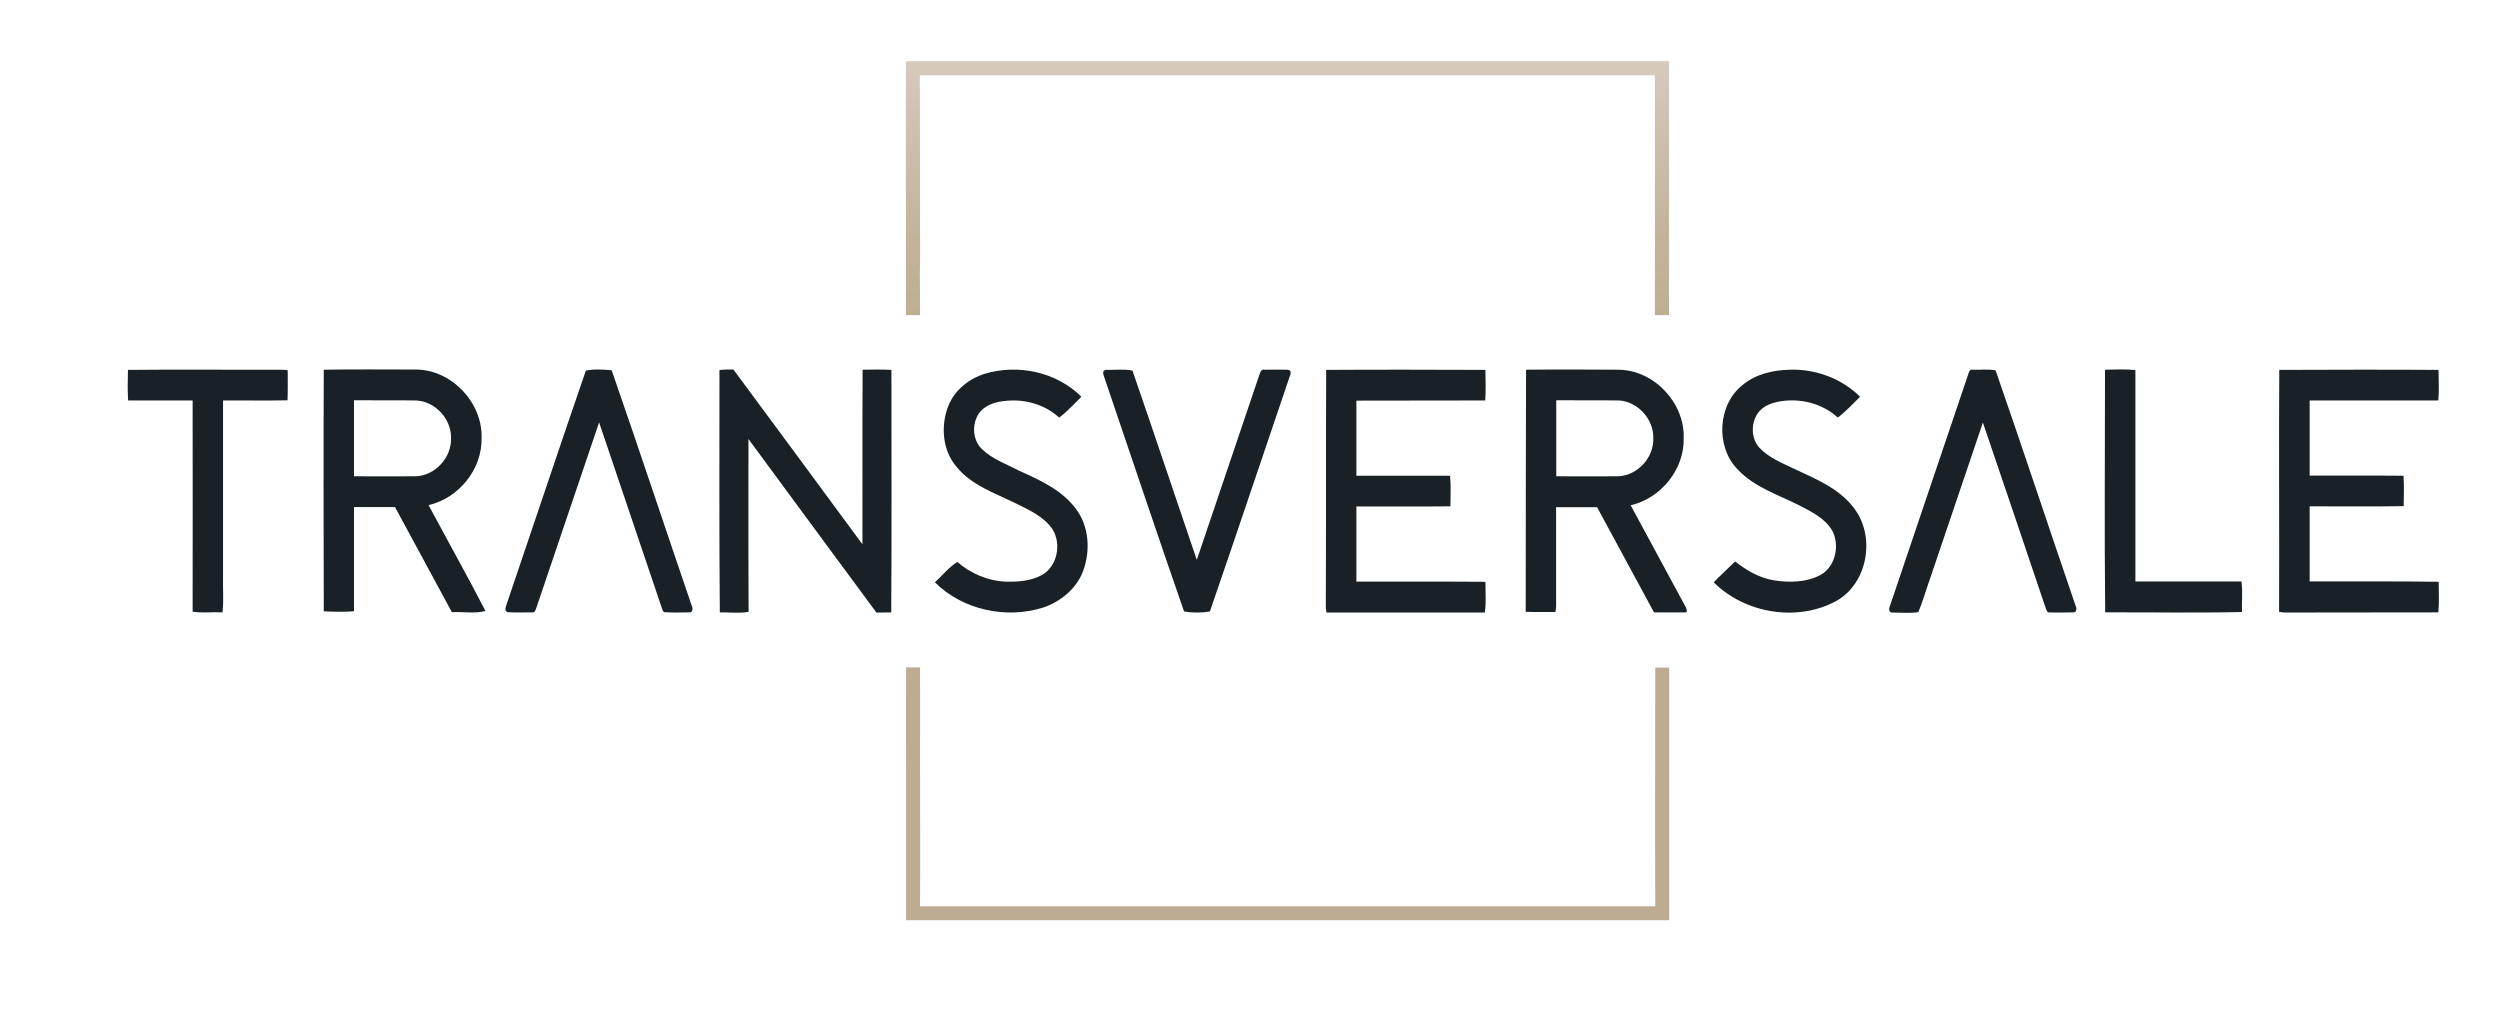 <?xml version="1.0" encoding="utf-8"?>
<!-- Generator: Adobe Illustrator 23.0.1, SVG Export Plug-In . SVG Version: 6.00 Build 0)  -->
<svg version="1.1" id="Calque_1" xmlns="http://www.w3.org/2000/svg" xmlns:xlink="http://www.w3.org/1999/xlink" x="0px" y="0px"
	 width="141.46px" height="57.6px" viewBox="0 0 141.46 57.6" style="enable-background:new 0 0 141.46 57.6;" xml:space="preserve"
	>
<style type="text/css">
	.st0{clip-path:url(#SVGID_2_);fill:url(#SVGID_3_);}
	.st1{clip-path:url(#SVGID_5_);fill:#BEAC92;}
	.st2{clip-path:url(#SVGID_5_);fill:#192127;}
</style>
<g>
	<defs>
		<path id="SVGID_1_" d="M67.4,3.46c-5.38,0-10.76,0-16.14,0c0,2.73-0.01,5.46,0,8.19c0.01,2.64-0.01,3.53,0,6.18
			c0.27,0,0.53,0,0.8,0c0-1.37,0-0.99-0.01-2.36c0.03-1.21,0-2.41,0.01-3.62c0-2.53-0.01-5.06-0.01-7.59c13.86,0,27.72,0,41.59,0
			c0.01,4.77,0,13.23,0,13.57c0.27,0,0.53,0,0.8,0c0-1.11,0-0.46,0-1.57c0.01-1.17,0-2.34,0-3.51c0.01-3.1,0-6.19,0-9.29
			c-5.33,0-10.67,0-16,0H67.4z"/>
	</defs>
	<clipPath id="SVGID_2_">
		<use xlink:href="#SVGID_1_"  style="overflow:visible;"/>
	</clipPath>
	
		<linearGradient id="SVGID_3_" gradientUnits="userSpaceOnUse" x1="-133.173" y1="466.478" x2="-132.172" y2="466.478" gradientTransform="matrix(0 14.372 14.372 0 -6631.405 1917.426)">
		<stop  offset="0" style="stop-color:#D7CBBE"/>
		<stop  offset="0.209" style="stop-color:#D0C2B2"/>
		<stop  offset="0.698" style="stop-color:#C3B39B"/>
		<stop  offset="1" style="stop-color:#BEAE93"/>
	</linearGradient>
	<rect x="51.25" y="3.46" class="st0" width="43.21" height="14.37"/>
</g>
<g>
	<defs>
		<rect id="SVGID_4_" x="7.22" y="3.46" width="130.77" height="48.62"/>
	</defs>
	<clipPath id="SVGID_5_">
		<use xlink:href="#SVGID_4_"  style="overflow:visible;"/>
	</clipPath>
	<path class="st1" d="M94.45,37.77c-0.26,0-0.53,0-0.79,0c0,5.09-0.02,8.42,0,13.51c-13.87,0-27.74,0-41.6,0
		c0.02-2.73,0-5.46,0-8.19c0.01-2.36,0-2.97,0-5.33c-0.26,0-0.53,0-0.79,0c0,2.55-0.01,3.35,0,5.91c0,2.04,0,4.07,0,6.11
		c0,0.76,0,1.53,0,2.29h43.18c0-0.75,0-1.5,0-2.25c0.01-2.13-0.01-4.26,0-6.38C94.45,40.97,94.45,40.24,94.45,37.77"/>
	<path class="st2" d="M7.24,20.93c2.83-0.03,5.66,0,8.49-0.01c0.18,0,0.37,0,0.55,0.03c0,0.57,0.01,1.14-0.01,1.7
		c-1.22,0.03-2.44,0-3.65,0.01v9.93c-0.02,0.69,0.05,1.38-0.03,2.06c-0.56-0.03-1.13,0.05-1.69-0.04c0.01-3.98,0-7.97,0-11.95
		c-1.22,0-2.43,0-3.65,0C7.21,22.08,7.23,21.5,7.24,20.93"/>
	<path class="st2" d="M20.03,22.65c0,1.43,0,2.86,0,4.3c1.17,0,2.34,0.01,3.5,0c1.1-0.04,2.03-1.07,1.99-2.16
		c0.03-1.08-0.9-2.09-1.99-2.13C22.37,22.64,21.2,22.66,20.03,22.65 M18.32,20.92c1.74-0.03,3.48-0.01,5.22-0.01
		c2.01,0.01,3.77,1.87,3.71,3.87c0.04,1.77-1.29,3.41-3,3.8c1.07,2,2.18,3.98,3.22,5.99c-0.6,0.17-1.27,0.03-1.9,0.07
		c-1.08-1.98-2.14-3.97-3.22-5.95c-0.77,0-1.55,0-2.32,0c0,1.97,0,3.94,0,5.9c-0.57,0.04-1.14,0.03-1.71,0
		C18.31,30.04,18.3,25.48,18.32,20.92"/>
	<path class="st2" d="M33.15,20.97c0.46-0.1,0.98-0.06,1.46-0.02c1.54,4.43,3.01,8.88,4.53,13.32c0.07,0.13,0.08,0.39-0.13,0.38
		c-0.48,0.01-0.96,0.02-1.44-0.01c-0.11-0.11-0.12-0.28-0.18-0.41c-1.16-3.45-2.33-6.89-3.49-10.33c-1.18,3.5-2.37,7-3.55,10.49
		c-0.04,0.12-0.09,0.3-0.25,0.26c-0.46,0-0.92,0.02-1.38-0.01c-0.2-0.07-0.1-0.3-0.06-0.43C30.16,29.8,31.63,25.38,33.15,20.97"/>
	<path class="st2" d="M40.71,20.94c0.26-0.04,0.53-0.03,0.79-0.03c2.44,3.29,4.87,6.59,7.3,9.89c0.01-3.29-0.01-6.59,0.01-9.88
		c0.54-0.01,1.08-0.02,1.63,0.01c0,4.57,0.02,9.15-0.01,13.72c-0.28,0.01-0.56,0.01-0.84,0.01c-2.42-3.27-4.83-6.55-7.24-9.82
		c0,3.26-0.01,6.52,0.01,9.78c-0.54,0.1-1.09,0.02-1.63,0.03C40.69,30.08,40.71,25.51,40.71,20.94"/>
	<path class="st2" d="M55.72,21.15c1.88-0.57,4.07-0.1,5.47,1.3c-0.41,0.4-0.8,0.84-1.26,1.18c-0.84-0.78-2.05-1.09-3.17-0.93
		c-0.51,0.06-1.06,0.25-1.37,0.69c-0.4,0.6-0.37,1.5,0.17,2.02c0.6,0.58,1.41,0.86,2.14,1.24c1.15,0.52,2.36,1.07,3.14,2.09
		c0.79,1,0.88,2.42,0.44,3.59c-0.38,0.99-1.27,1.72-2.26,2.05c-2.1,0.66-4.55,0.13-6.12-1.43c0.42-0.38,0.8-0.87,1.27-1.15
		c0.76,0.65,1.72,1.07,2.72,1.11c0.69,0.02,1.42-0.03,2.04-0.36c0.9-0.48,1.15-1.78,0.62-2.61c-0.5-0.73-1.35-1.1-2.12-1.48
		c-1.16-0.57-2.47-1.01-3.31-2.05c-0.8-0.94-0.9-2.32-0.46-3.44C54.01,22.08,54.82,21.43,55.72,21.15"/>
	<path class="st2" d="M62.5,21.39c-0.05-0.15-0.18-0.43,0.08-0.46c0.49,0.01,1.01-0.06,1.5,0.04c1.23,3.56,2.42,7.14,3.64,10.71
		c1.18-3.5,2.37-7,3.55-10.5c0.04-0.13,0.11-0.31,0.29-0.26c0.43,0,0.87-0.01,1.31,0c0.26,0.03,0.14,0.31,0.08,0.46
		c-1.5,4.4-2.97,8.82-4.49,13.22c-0.46,0.08-1,0.08-1.46,0C65.47,30.21,64,25.79,62.5,21.39"/>
	<path class="st2" d="M75.04,20.93c3-0.02,6.01-0.01,9.01,0c0.01,0.58,0.03,1.16-0.01,1.73c-2.43,0.01-4.86,0-7.29,0.01
		c0,1.42,0,2.83,0,4.25c1.76,0,3.53,0,5.3,0c0.06,0.58,0.02,1.16,0.02,1.73c-1.77,0.02-3.55,0-5.32,0.01c0,1.42,0,2.83,0,4.25
		c2.43,0.01,4.87-0.01,7.3,0.01c0,0.58,0.05,1.16-0.03,1.74c-2.99,0-5.97,0-8.96,0c-0.03-0.14-0.05-0.28-0.04-0.43
		C75.04,29.8,75.02,25.36,75.04,20.93"/>
	<path class="st2" d="M88.06,22.65c0,1.43,0,2.86,0,4.3c1.17,0,2.33,0.01,3.5,0c1.1-0.04,2.04-1.07,1.99-2.17
		c0.02-1.07-0.88-2.06-1.95-2.12C90.42,22.64,89.24,22.66,88.06,22.65 M86.35,20.92c1.75-0.02,3.5-0.01,5.25,0
		c2,0.03,3.74,1.88,3.67,3.88c0.04,1.76-1.29,3.4-3,3.79c1.02,1.88,2.03,3.76,3.05,5.64c0.07,0.13,0.16,0.26,0.11,0.42
		c-0.61,0.01-1.23,0-1.84,0c-1.08-1.98-2.14-3.97-3.22-5.95c-0.77,0-1.55,0-2.32,0c0,1.73,0,3.45,0,5.18c0,0.25,0.02,0.5-0.04,0.75
		c-0.56-0.01-1.12,0.01-1.68-0.01C86.34,30.05,86.33,25.48,86.35,20.92"/>
	<path class="st2" d="M98.62,21.77c0.74-0.61,1.72-0.83,2.66-0.85c1.45-0.05,2.94,0.5,3.97,1.53c-0.41,0.4-0.8,0.83-1.26,1.18
		c-0.84-0.78-2.06-1.1-3.19-0.93c-0.51,0.07-1.05,0.26-1.35,0.7c-0.38,0.58-0.37,1.42,0.11,1.94c0.51,0.55,1.22,0.83,1.88,1.15
		c1.22,0.58,2.55,1.09,3.41,2.19c1.31,1.6,0.87,4.35-0.99,5.35c-2.2,1.17-5.14,0.67-6.89-1.08c0.39-0.41,0.81-0.78,1.21-1.18
		c0.66,0.52,1.42,0.96,2.27,1.08c0.84,0.12,1.76,0.1,2.53-0.3c0.86-0.45,1.13-1.64,0.72-2.48c-0.4-0.73-1.19-1.11-1.9-1.48
		c-1.19-0.6-2.53-1.02-3.47-2.02C97.06,25.28,97.18,22.89,98.62,21.77"/>
	<path class="st2" d="M111.36,21.21c0.04-0.13,0.08-0.34,0.28-0.29c0.42,0.02,0.86-0.05,1.28,0.04c1.54,4.43,3.01,8.89,4.53,13.33
		c0.07,0.12,0.06,0.36-0.12,0.36c-0.48,0.01-0.96,0.02-1.44,0c-0.12-0.1-0.13-0.27-0.19-0.4c-1.16-3.45-2.33-6.9-3.5-10.34
		c-1.01,2.97-2.01,5.94-3.02,8.92c-0.22,0.6-0.38,1.23-0.64,1.81c-0.49,0.07-1,0.02-1.5,0.02c-0.19-0.03-0.15-0.25-0.1-0.37
		C108.41,29.92,109.89,25.57,111.36,21.21"/>
	<path class="st2" d="M119.11,20.92c0.57-0.01,1.15-0.04,1.72,0.02c0,3.99,0,7.97,0,11.96c2,0,4,0,6,0
		c0.08,0.57,0.01,1.15,0.03,1.73c-2.58,0.06-5.16,0.01-7.74,0.02C119.07,30.08,119.11,25.5,119.11,20.92"/>
	<path class="st2" d="M128.97,20.93c3-0.01,6.01-0.02,9.01,0c0.01,0.58,0.04,1.16-0.01,1.73c-2.43,0-4.86,0-7.28,0
		c0,1.42,0,2.83,0,4.25c1.77,0.01,3.54-0.01,5.31,0.01c0.04,0.57,0.02,1.15,0.01,1.72c-1.77,0.03-3.55,0.01-5.32,0.01
		c0,1.42,0,2.83,0,4.25c2.43,0.01,4.87-0.02,7.3,0.02c0,0.58,0.04,1.15-0.02,1.73c-2.87,0.01-5.73,0-8.6,0.01
		c-0.14,0-0.28-0.01-0.41-0.04C128.98,30.05,128.94,25.49,128.97,20.93"/>
</g>
</svg>
